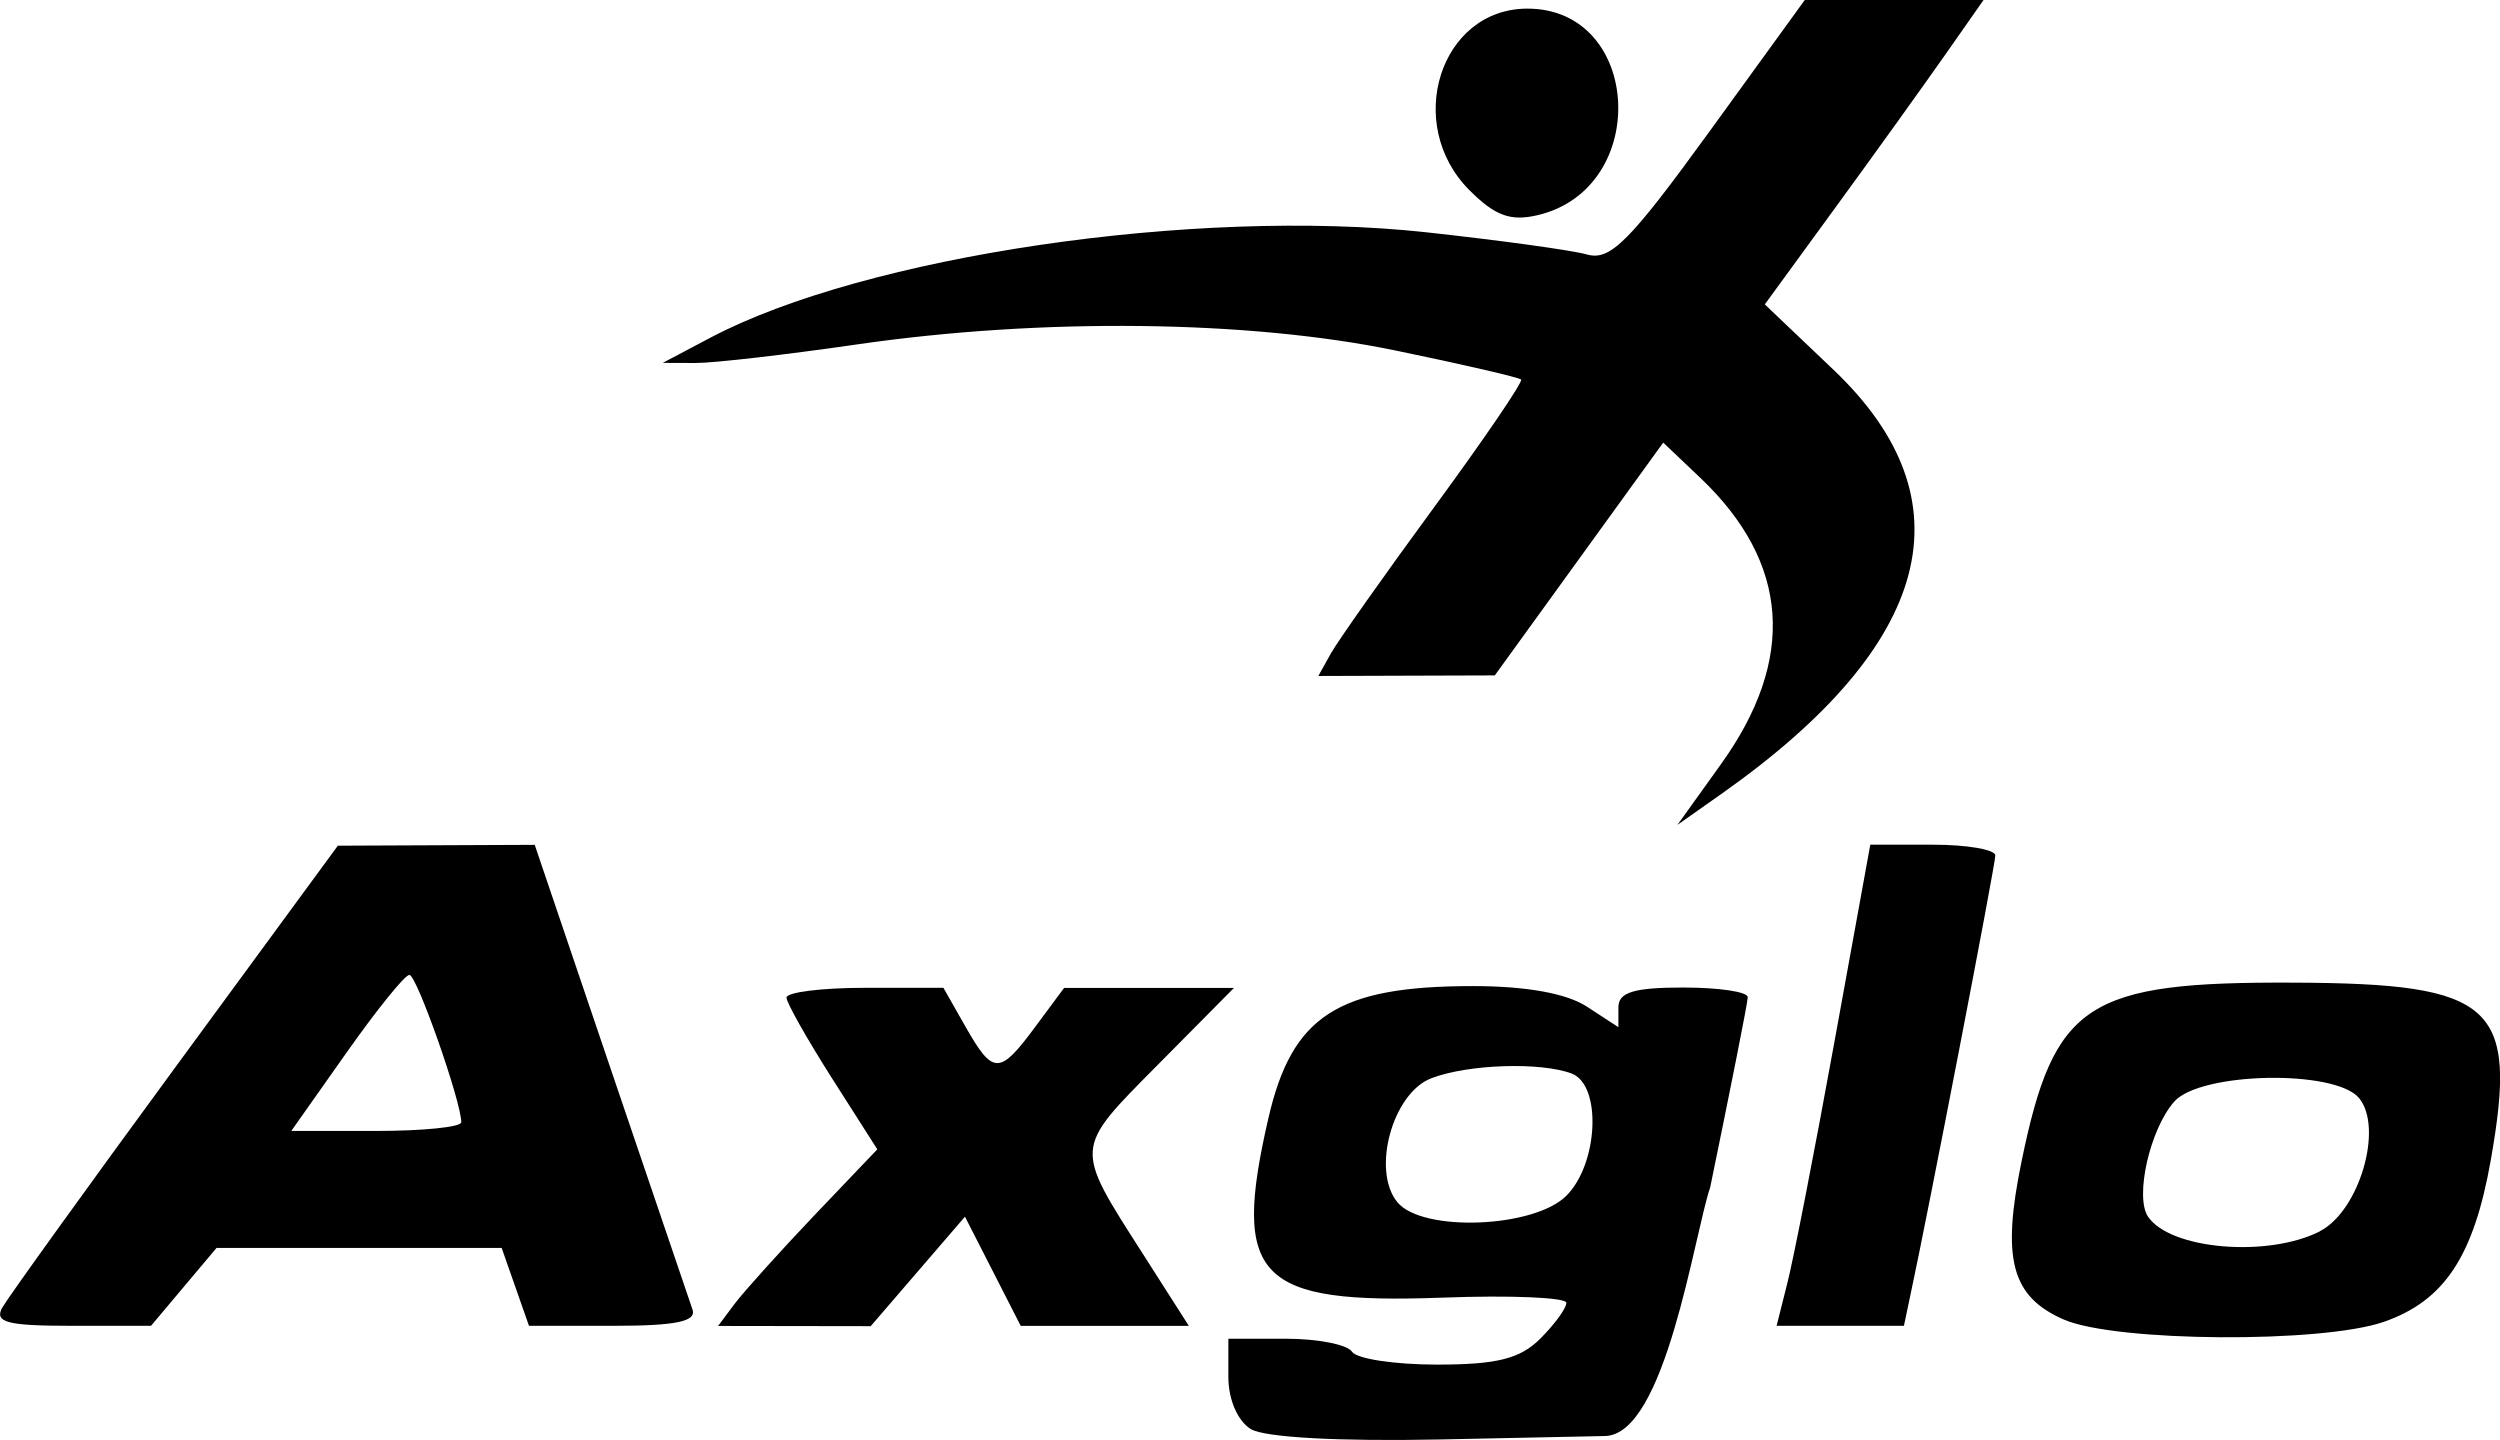 <?xml version="1.0" encoding="UTF-8" standalone="no"?>
<svg xmlns:inkscape="http://www.inkscape.org/namespaces/inkscape" xmlns:sodipodi="http://sodipodi.sourceforge.net/DTD/sodipodi-0.dtd" xmlns="http://www.w3.org/2000/svg" xmlns:svg="http://www.w3.org/2000/svg" width="17.397mm" height="10.022mm" viewBox="0 0 17.397 10.022" version="1.1" id="svg5" xml:space="preserve" inkscape:version="1.2 (dc2aedaf03, 2022-05-15)" sodipodi:docname="main.svg">
  <defs id="defs2"></defs>
  <g inkscape:label="Layer 1" inkscape:groupmode="layer" id="layer1" transform="translate(1334.714,-677.722)">
    <path style="fill:#000000;stroke-width:0.323" d="m -1326.008,687.668 c -0.093,-0.057 -0.158,-0.206 -0.158,-0.363 v -0.267 h 0.402 c 0.221,0 0.427,0.041 0.458,0.09 0.031,0.05 0.298,0.09 0.593,0.09 0.417,0 0.578,-0.041 0.718,-0.181 0.1,-0.1 0.181,-0.211 0.181,-0.249 0,-0.037 -0.388,-0.054 -0.862,-0.036 -1.291,0.047 -1.468,-0.136 -1.211,-1.251 0.164,-0.711 0.483,-0.917 1.423,-0.917 0.372,0 0.652,0.051 0.793,0.143 l 0.219,0.143 v -0.138 c 0,-0.105 0.107,-0.138 0.452,-0.138 0.249,0 0.451,0.03 0.448,0.068 0,0.037 -0.119,0.632 -0.261,1.322 -0.113,0.333 -0.311,1.726 -0.734,1.731 l -1.152,0.024 c -0.696,0.014 -1.214,-0.014 -1.31,-0.072 z m 2.194,-1.625 c 0.223,-0.223 0.247,-0.769 0.038,-0.85 -0.215,-0.082 -0.72,-0.066 -0.977,0.032 -0.271,0.103 -0.419,0.644 -0.236,0.864 0.174,0.209 0.95,0.179 1.175,-0.046 z m 3.463,0.862 c -0.366,-0.159 -0.436,-0.42 -0.295,-1.103 0.227,-1.102 0.452,-1.249 1.897,-1.242 1.393,0.006 1.558,0.155 1.368,1.234 -0.118,0.669 -0.322,0.979 -0.743,1.126 -0.432,0.151 -1.867,0.141 -2.227,-0.015 z m 1.78,-0.615 c 0.274,-0.139 0.445,-0.719 0.273,-0.927 -0.166,-0.2 -1.104,-0.182 -1.286,0.025 -0.169,0.191 -0.276,0.663 -0.182,0.801 0.155,0.228 0.831,0.286 1.195,0.102 z m -16.126,0.53 c 0.04,-0.071 0.581,-0.823 1.203,-1.671 l 1.131,-1.542 0.685,-0.003 0.685,-0.003 0.529,1.56 c 0.291,0.858 0.547,1.611 0.569,1.674 0.029,0.083 -0.117,0.113 -0.549,0.113 h -0.589 l -0.095,-0.271 -0.095,-0.271 h -0.992 -0.992 l -0.228,0.271 -0.228,0.271 h -0.553 c -0.452,0 -0.54,-0.024 -0.481,-0.129 z m 3.193,-1.288 c 0,-0.144 -0.31,-1.026 -0.361,-1.026 -0.032,0 -0.228,0.244 -0.439,0.543 l -0.383,0.543 h 0.591 c 0.325,0 0.591,-0.027 0.591,-0.06 z m 1.906,1.258 c 0.067,-0.087 0.315,-0.363 0.554,-0.614 l 0.435,-0.456 -0.315,-0.494 c -0.173,-0.272 -0.316,-0.525 -0.317,-0.562 0,-0.037 0.244,-0.068 0.545,-0.068 h 0.547 l 0.154,0.271 c 0.192,0.337 0.236,0.337 0.485,6.2e-4 l 0.201,-0.271 h 0.591 0.591 l -0.53,0.535 c -0.588,0.594 -0.585,0.563 -0.102,1.319 l 0.318,0.498 h -0.585 -0.585 l -0.194,-0.38 -0.194,-0.38 -0.328,0.381 -0.328,0.381 -0.531,-8.1e-4 -0.531,-8e-4 z m 7.321,-0.136 c 0.042,-0.162 0.189,-0.915 0.327,-1.674 l 0.251,-1.38 h 0.435 c 0.239,0 0.435,0.034 0.435,0.075 0,0.065 -0.471,2.505 -0.593,3.069 l -0.043,0.204 h -0.443 -0.443 z m -0.462,-3.613 c 0.526,-0.732 0.478,-1.403 -0.142,-1.993 l -0.259,-0.246 -0.586,0.81 -0.586,0.81 -0.614,0.002 -0.614,0.002 0.088,-0.158 c 0.049,-0.087 0.372,-0.545 0.719,-1.018 0.347,-0.473 0.619,-0.872 0.604,-0.887 -0.016,-0.015 -0.408,-0.106 -0.874,-0.202 -1.025,-0.212 -2.463,-0.228 -3.742,-0.043 -0.497,0.072 -1.006,0.131 -1.131,0.13 l -0.226,-8.1e-4 0.331,-0.175 c 1.077,-0.569 3.377,-0.908 4.98,-0.734 0.512,0.056 1.017,0.125 1.122,0.155 0.161,0.045 0.296,-0.091 0.853,-0.859 l 0.661,-0.912 h 0.622 0.622 l -0.269,0.384 c -0.148,0.211 -0.49,0.688 -0.761,1.059 l -0.492,0.675 0.479,0.456 c 0.955,0.909 0.692,1.909 -0.772,2.944 l -0.315,0.222 z m -1.749,-3.995 c -0.46,-0.46 -0.204,-1.264 0.403,-1.264 0.798,0 0.861,1.251 0.072,1.437 -0.189,0.045 -0.297,0.005 -0.475,-0.173 z" id="path1813" sodipodi:nodetypes="sscssssssssscsscccsssssssssssssssssssssscccssscccccccsssssscsscscssscsccccssccccccccccsscssscccssscccccsssssccsssscccsscsscsssss" inkscape:export-filename="new edited icons\axglo.svg" inkscape:export-xdpi="96" inkscape:export-ydpi="96"></path>
  </g>
</svg>
